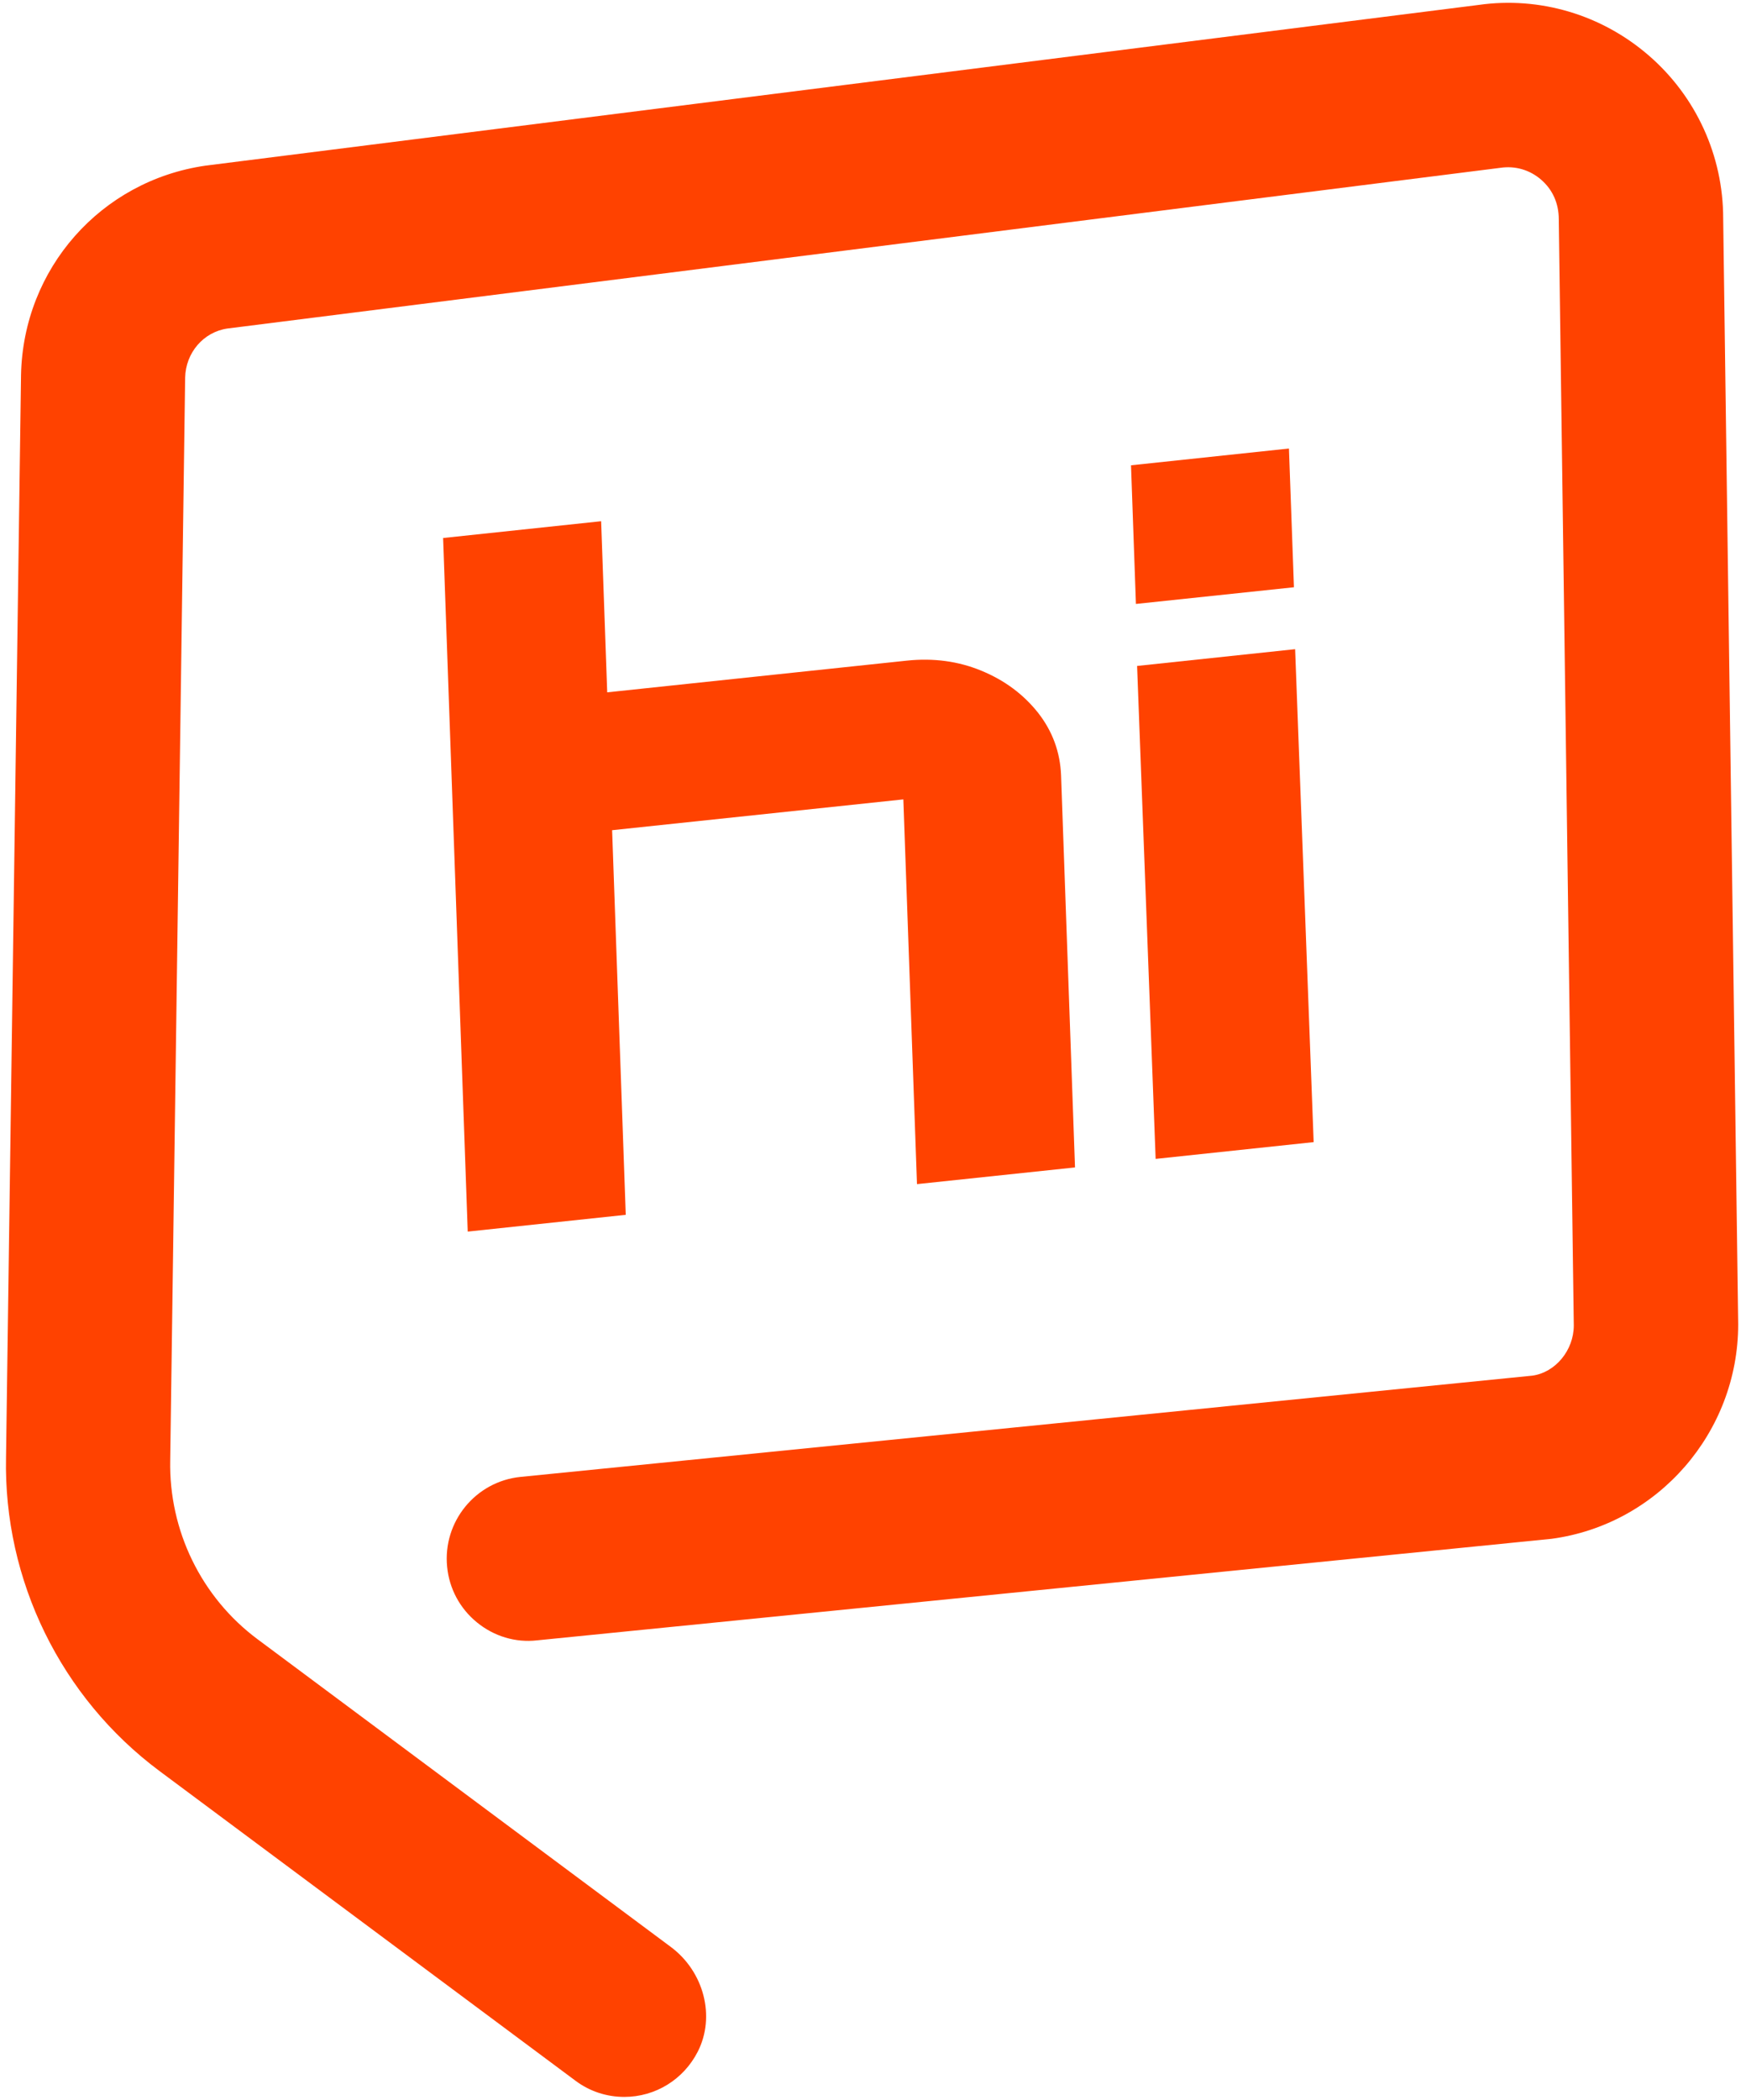 <svg width="178" height="214" viewBox="0 0 178 214" fill="none" xmlns="http://www.w3.org/2000/svg">
<path d="M175.674 22.252C175.674 15.882 172.914 9.832 168.094 5.662C163.274 1.482 156.954 -0.378 150.744 0.502L20.954 16.882C10.274 18.422 2.364 27.382 2.144 38.212L0.614 148.532C0.354 161.062 6.204 173.012 16.264 180.502L58.654 212.052C60.104 213.142 61.834 213.712 63.644 213.712C66.814 213.712 69.684 211.942 71.134 209.102C72.954 205.532 71.774 200.952 68.394 198.432L26.264 167.072C20.534 162.812 17.204 155.992 17.354 148.822L18.874 38.502C18.924 35.942 20.754 33.832 23.184 33.482L152.974 17.102C154.474 16.882 155.964 17.312 157.124 18.322C158.294 19.342 158.914 20.732 158.914 22.362L160.444 135.082C160.444 137.632 158.554 139.882 156.224 140.202L53.074 150.522C48.484 150.982 45.124 155.092 45.584 159.692C45.804 161.922 46.884 163.932 48.624 165.352C50.364 166.772 52.554 167.432 54.744 167.182L158.184 156.832C169.024 155.372 177.204 145.982 177.204 134.972L175.674 22.252Z" fill="#FF4200"/>
<path d="M93.494 120.682L109.594 118.982L108.174 79.042C108.084 76.662 107.304 74.532 105.834 72.652C104.354 70.782 102.444 69.352 100.084 68.372C97.724 67.392 95.174 67.042 92.434 67.332L61.904 70.562L61.284 53.122L45.174 54.832L47.684 125.522L63.794 123.812L62.404 84.612L92.094 81.472L93.484 120.672L93.494 120.682Z" fill="#FF4200"/>
<path d="M115.304 47.422L115.804 61.552L131.914 59.852L131.404 45.712L115.304 47.422Z" fill="#FF4200"/>
<path d="M133.924 116.402L132.034 66.162L115.924 67.872L117.814 118.112L133.924 116.402Z" fill="#FF4200"/>
</svg>
